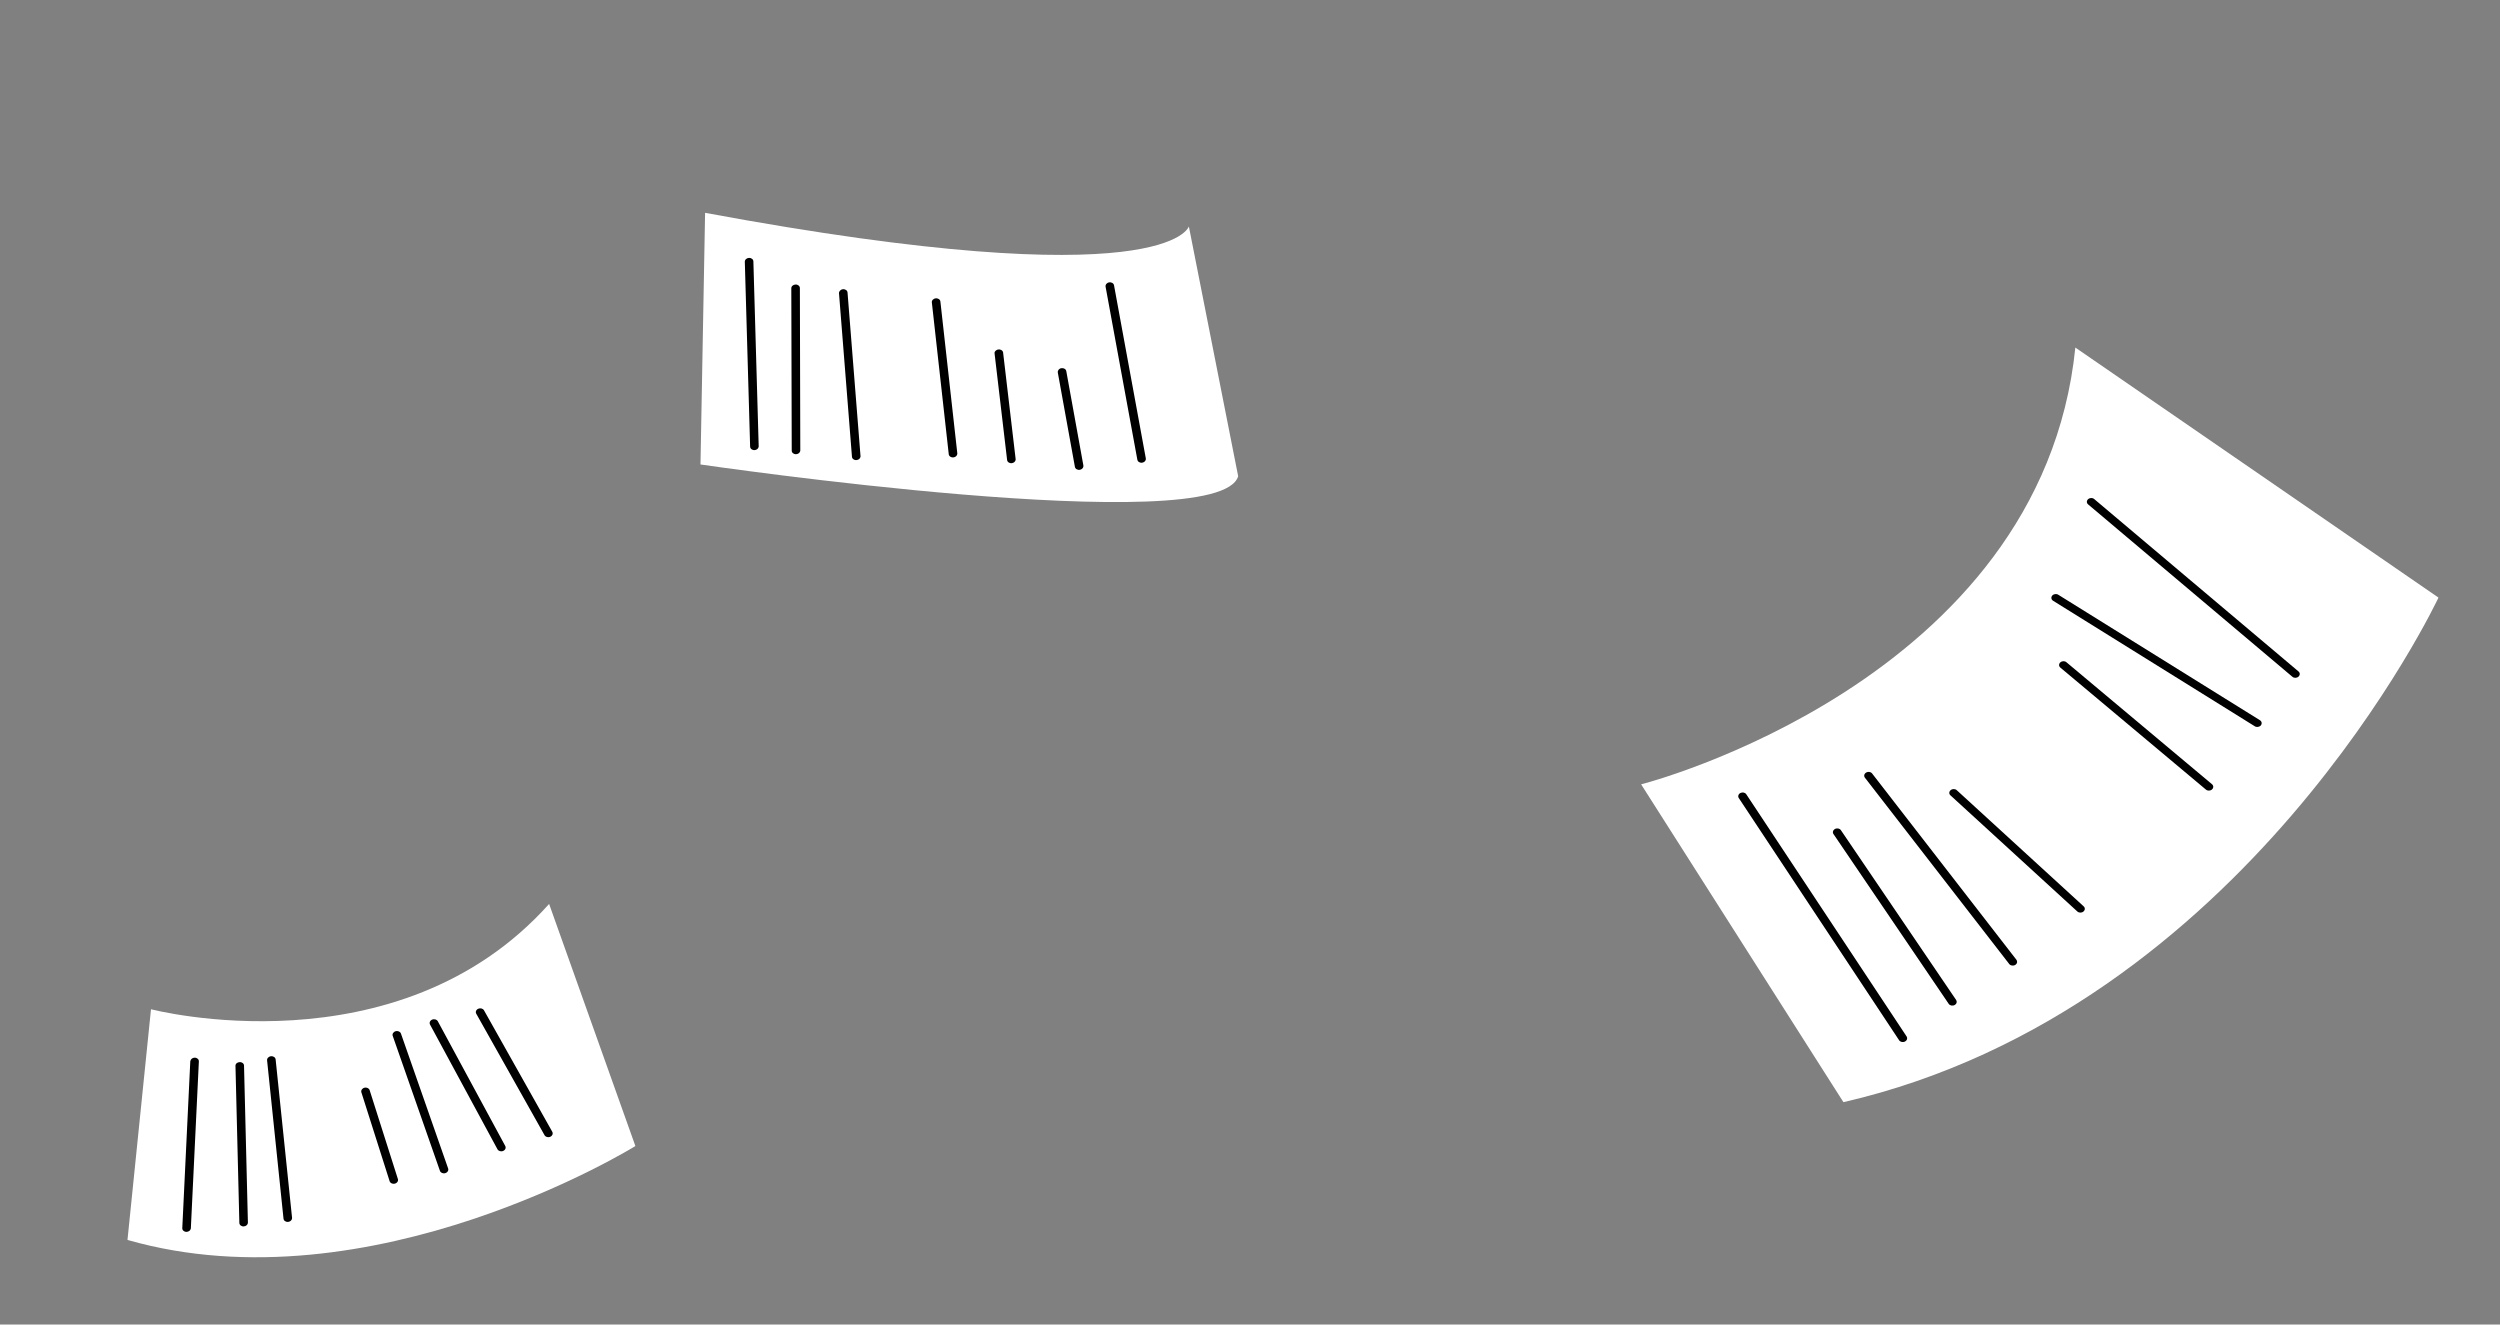 <?xml version="1.0" encoding="UTF-8"?> <svg xmlns="http://www.w3.org/2000/svg" width="453" height="240" viewBox="0 0 453 240" fill="none"><rect x="0" y="0" width="453" height="240" fill="#808080" stroke="none"/><path d="M376.052 62.977L441.851 108.284C441.851 108.284 406.941 182.911 334.029 199.713L297.373 142.123C297.373 142.123 369.868 123.693 376.052 62.978L376.052 62.977Z" fill="white"></path><path d="M99.498 163.792L115.132 207.663C115.132 207.663 67.285 237.332 23.1 224.675L27.36 182.876C27.36 182.876 71.985 194.536 99.5 163.793L99.498 163.792Z" fill="white"></path><path d="M224.355 86.29L215.421 41.029C215.421 41.029 211.799 54.147 127.762 38.565L126.928 84.162C126.928 84.162 220.978 97.955 224.355 86.29Z" fill="white"></path><path d="M345.568 188.229C345.533 188.429 345.398 188.613 345.178 188.726C344.805 188.917 344.331 188.815 344.123 188.498L315.067 144.606C314.858 144.292 314.995 143.88 315.366 143.689C315.74 143.5 316.214 143.602 316.422 143.917L345.478 187.808C345.567 187.938 345.592 188.086 345.567 188.227L345.568 188.229Z" fill="black"></path><path d="M354.548 181.624C354.516 181.821 354.38 182.005 354.165 182.116C353.793 182.312 353.32 182.212 353.108 181.899L332.223 151.126C332.009 150.812 332.144 150.401 332.511 150.208C332.883 150.012 333.356 150.112 333.569 150.425L354.453 181.198C354.544 181.331 354.572 181.478 354.548 181.623L354.548 181.624Z" fill="black"></path><path d="M365.493 174.376C365.462 174.56 365.345 174.733 365.151 174.848C364.793 175.058 364.31 174.986 364.076 174.684L337.92 140.918C337.686 140.613 337.789 140.201 338.147 139.985C338.505 139.775 338.988 139.847 339.222 140.149L365.378 173.915C365.485 174.055 365.521 174.219 365.495 174.374L365.493 174.376Z" fill="black"></path><path d="M377.76 164.775C377.734 164.922 377.652 165.064 377.514 165.177C377.199 165.434 376.706 165.43 376.418 165.165L353.417 144.113C353.127 143.853 353.15 143.428 353.468 143.169C353.784 142.913 354.277 142.917 354.563 143.182L377.564 164.234C377.728 164.382 377.793 164.584 377.76 164.775Z" fill="black"></path><path d="M401.035 142.666C401.012 142.806 400.938 142.938 400.815 143.047C400.51 143.317 400.02 143.331 399.719 143.077L373.333 120.965C373.03 120.712 373.039 120.285 373.336 120.022C373.64 119.752 374.131 119.739 374.431 119.993L400.817 142.104C400.999 142.254 401.069 142.464 401.035 142.666Z" fill="black"></path><path d="M409.808 131.134C409.79 131.242 409.741 131.348 409.66 131.444C409.401 131.745 408.913 131.816 408.573 131.603L372.016 108.855C371.669 108.642 371.613 108.222 371.863 107.923C372.122 107.622 372.61 107.55 372.952 107.763L409.509 130.511C409.743 130.657 409.848 130.901 409.808 131.134Z" fill="black"></path><path d="M416.705 122.228C416.683 122.368 416.607 122.503 416.482 122.611C416.177 122.88 415.688 122.892 415.387 122.635L378.362 91.391C378.058 91.135 378.066 90.713 378.372 90.449C378.677 90.18 379.166 90.168 379.466 90.425L416.491 121.669C416.67 121.818 416.741 122.028 416.707 122.227L416.705 122.228Z" fill="black"></path><path d="M137.467 80.971C137.412 81.29 137.102 81.544 136.719 81.562C136.289 81.582 135.934 81.304 135.923 80.935L134.961 47.438C134.951 47.052 135.292 46.752 135.716 46.732C136.146 46.711 136.501 46.99 136.512 47.358L137.474 80.855C137.476 80.895 137.473 80.935 137.467 80.971Z" fill="black"></path><path d="M145.004 81.711C144.948 82.035 144.627 82.291 144.239 82.302C143.811 82.315 143.462 82.028 143.461 81.658L143.385 52.247C143.37 51.871 143.733 51.568 144.159 51.556C144.588 51.543 144.936 51.829 144.937 52.199L145.013 81.611C145.012 81.645 145.008 81.68 145.004 81.711Z" fill="black"></path><path d="M155.918 82.781C155.867 83.088 155.573 83.337 155.202 83.369C154.775 83.406 154.405 83.141 154.376 82.772L152.026 53.137C152.012 52.775 152.321 52.443 152.748 52.406C153.175 52.37 153.544 52.634 153.573 53.004L155.924 82.639C155.928 82.686 155.926 82.734 155.918 82.781Z" fill="black"></path><path d="M173.456 82.295C173.406 82.594 173.126 82.843 172.76 82.883C172.335 82.929 171.955 82.673 171.913 82.305L168.851 54.808C168.793 54.451 169.123 54.106 169.552 54.059C169.978 54.013 170.359 54.269 170.399 54.637L173.463 82.134C173.47 82.187 173.465 82.243 173.456 82.295Z" fill="black"></path><path d="M184.029 83.339C183.978 83.636 183.701 83.883 183.34 83.925C182.909 83.975 182.53 83.719 182.488 83.353L180.22 64.075C180.147 63.722 180.483 63.373 180.913 63.323C181.342 63.273 181.723 63.529 181.765 63.895L184.033 83.173C184.04 83.23 184.039 83.284 184.029 83.339Z" fill="black"></path><path d="M196.308 84.547C196.259 84.83 196.004 85.074 195.66 85.13C195.237 85.196 194.838 84.959 194.772 84.597L191.673 67.495C191.634 67.121 191.899 66.778 192.322 66.712C192.745 66.647 193.144 66.882 193.21 67.245L196.309 84.347C196.318 84.416 196.32 84.483 196.308 84.547Z" fill="black"></path><path d="M207.623 83.258C207.574 83.54 207.319 83.781 206.975 83.837C206.551 83.906 206.155 83.67 206.089 83.307L200.331 51.947C200.272 51.577 200.554 51.233 200.976 51.166C201.399 51.097 201.796 51.333 201.862 51.696L207.621 83.057C207.633 83.124 207.634 83.192 207.623 83.258Z" fill="black"></path><path d="M34.574 222.621C34.517 222.958 34.174 223.217 33.775 223.215C33.346 223.211 33.013 222.908 33.03 222.541L34.48 192.312C34.532 191.936 34.864 191.646 35.289 191.648C35.718 191.653 36.051 191.955 36.035 192.323L34.584 222.551C34.584 222.575 34.578 222.598 34.574 222.621Z" fill="black"></path><path d="M44.913 221.635C44.858 221.954 44.548 222.208 44.164 222.226C43.733 222.246 43.378 221.963 43.371 221.597L42.668 193.158C42.638 192.759 42.994 192.476 43.425 192.454C43.855 192.433 44.21 192.715 44.217 193.082L44.92 221.522C44.922 221.562 44.92 221.598 44.913 221.635Z" fill="black"></path><path d="M52.914 220.82C52.862 221.121 52.579 221.37 52.216 221.407C51.787 221.452 51.411 221.191 51.372 220.826L48.396 192.137C48.358 191.772 48.674 191.433 49.101 191.391C49.53 191.345 49.906 191.608 49.945 191.971L52.92 220.66C52.928 220.712 52.924 220.765 52.916 220.817L52.914 220.82Z" fill="black"></path><path d="M72.119 213.913C72.075 214.169 71.862 214.396 71.552 214.478C71.14 214.585 70.713 214.388 70.6 214.034L65.482 197.933C65.375 197.579 65.614 197.207 66.029 197.098C66.439 196.99 66.868 197.187 66.98 197.542L72.098 213.643C72.126 213.732 72.133 213.825 72.119 213.913Z" fill="black"></path><path d="M81.228 212.018C81.184 212.266 80.98 212.492 80.681 212.575C80.27 212.693 79.84 212.504 79.716 212.154L71.162 187.704C71.032 187.36 71.27 186.979 71.684 186.859C72.095 186.741 72.526 186.93 72.649 187.28L81.203 211.73C81.235 211.826 81.243 211.923 81.228 212.016L81.228 212.018Z" fill="black"></path><path d="M91.615 208.028C91.579 208.246 91.419 208.446 91.171 208.551C90.784 208.716 90.322 208.581 90.143 208.25L77.922 185.652C77.747 185.321 77.919 184.915 78.306 184.756C78.695 184.591 79.155 184.726 79.334 185.057L91.555 207.655C91.62 207.775 91.637 207.902 91.615 208.028Z" fill="black"></path><path d="M100.141 205.466C100.105 205.678 99.949 205.877 99.707 205.985C99.319 206.152 98.856 206.025 98.672 205.698L86.296 183.686C86.108 183.36 86.276 182.958 86.664 182.782C87.052 182.615 87.514 182.742 87.699 183.069L100.075 205.08C100.142 205.203 100.164 205.339 100.141 205.466Z" fill="black"></path></svg> 
